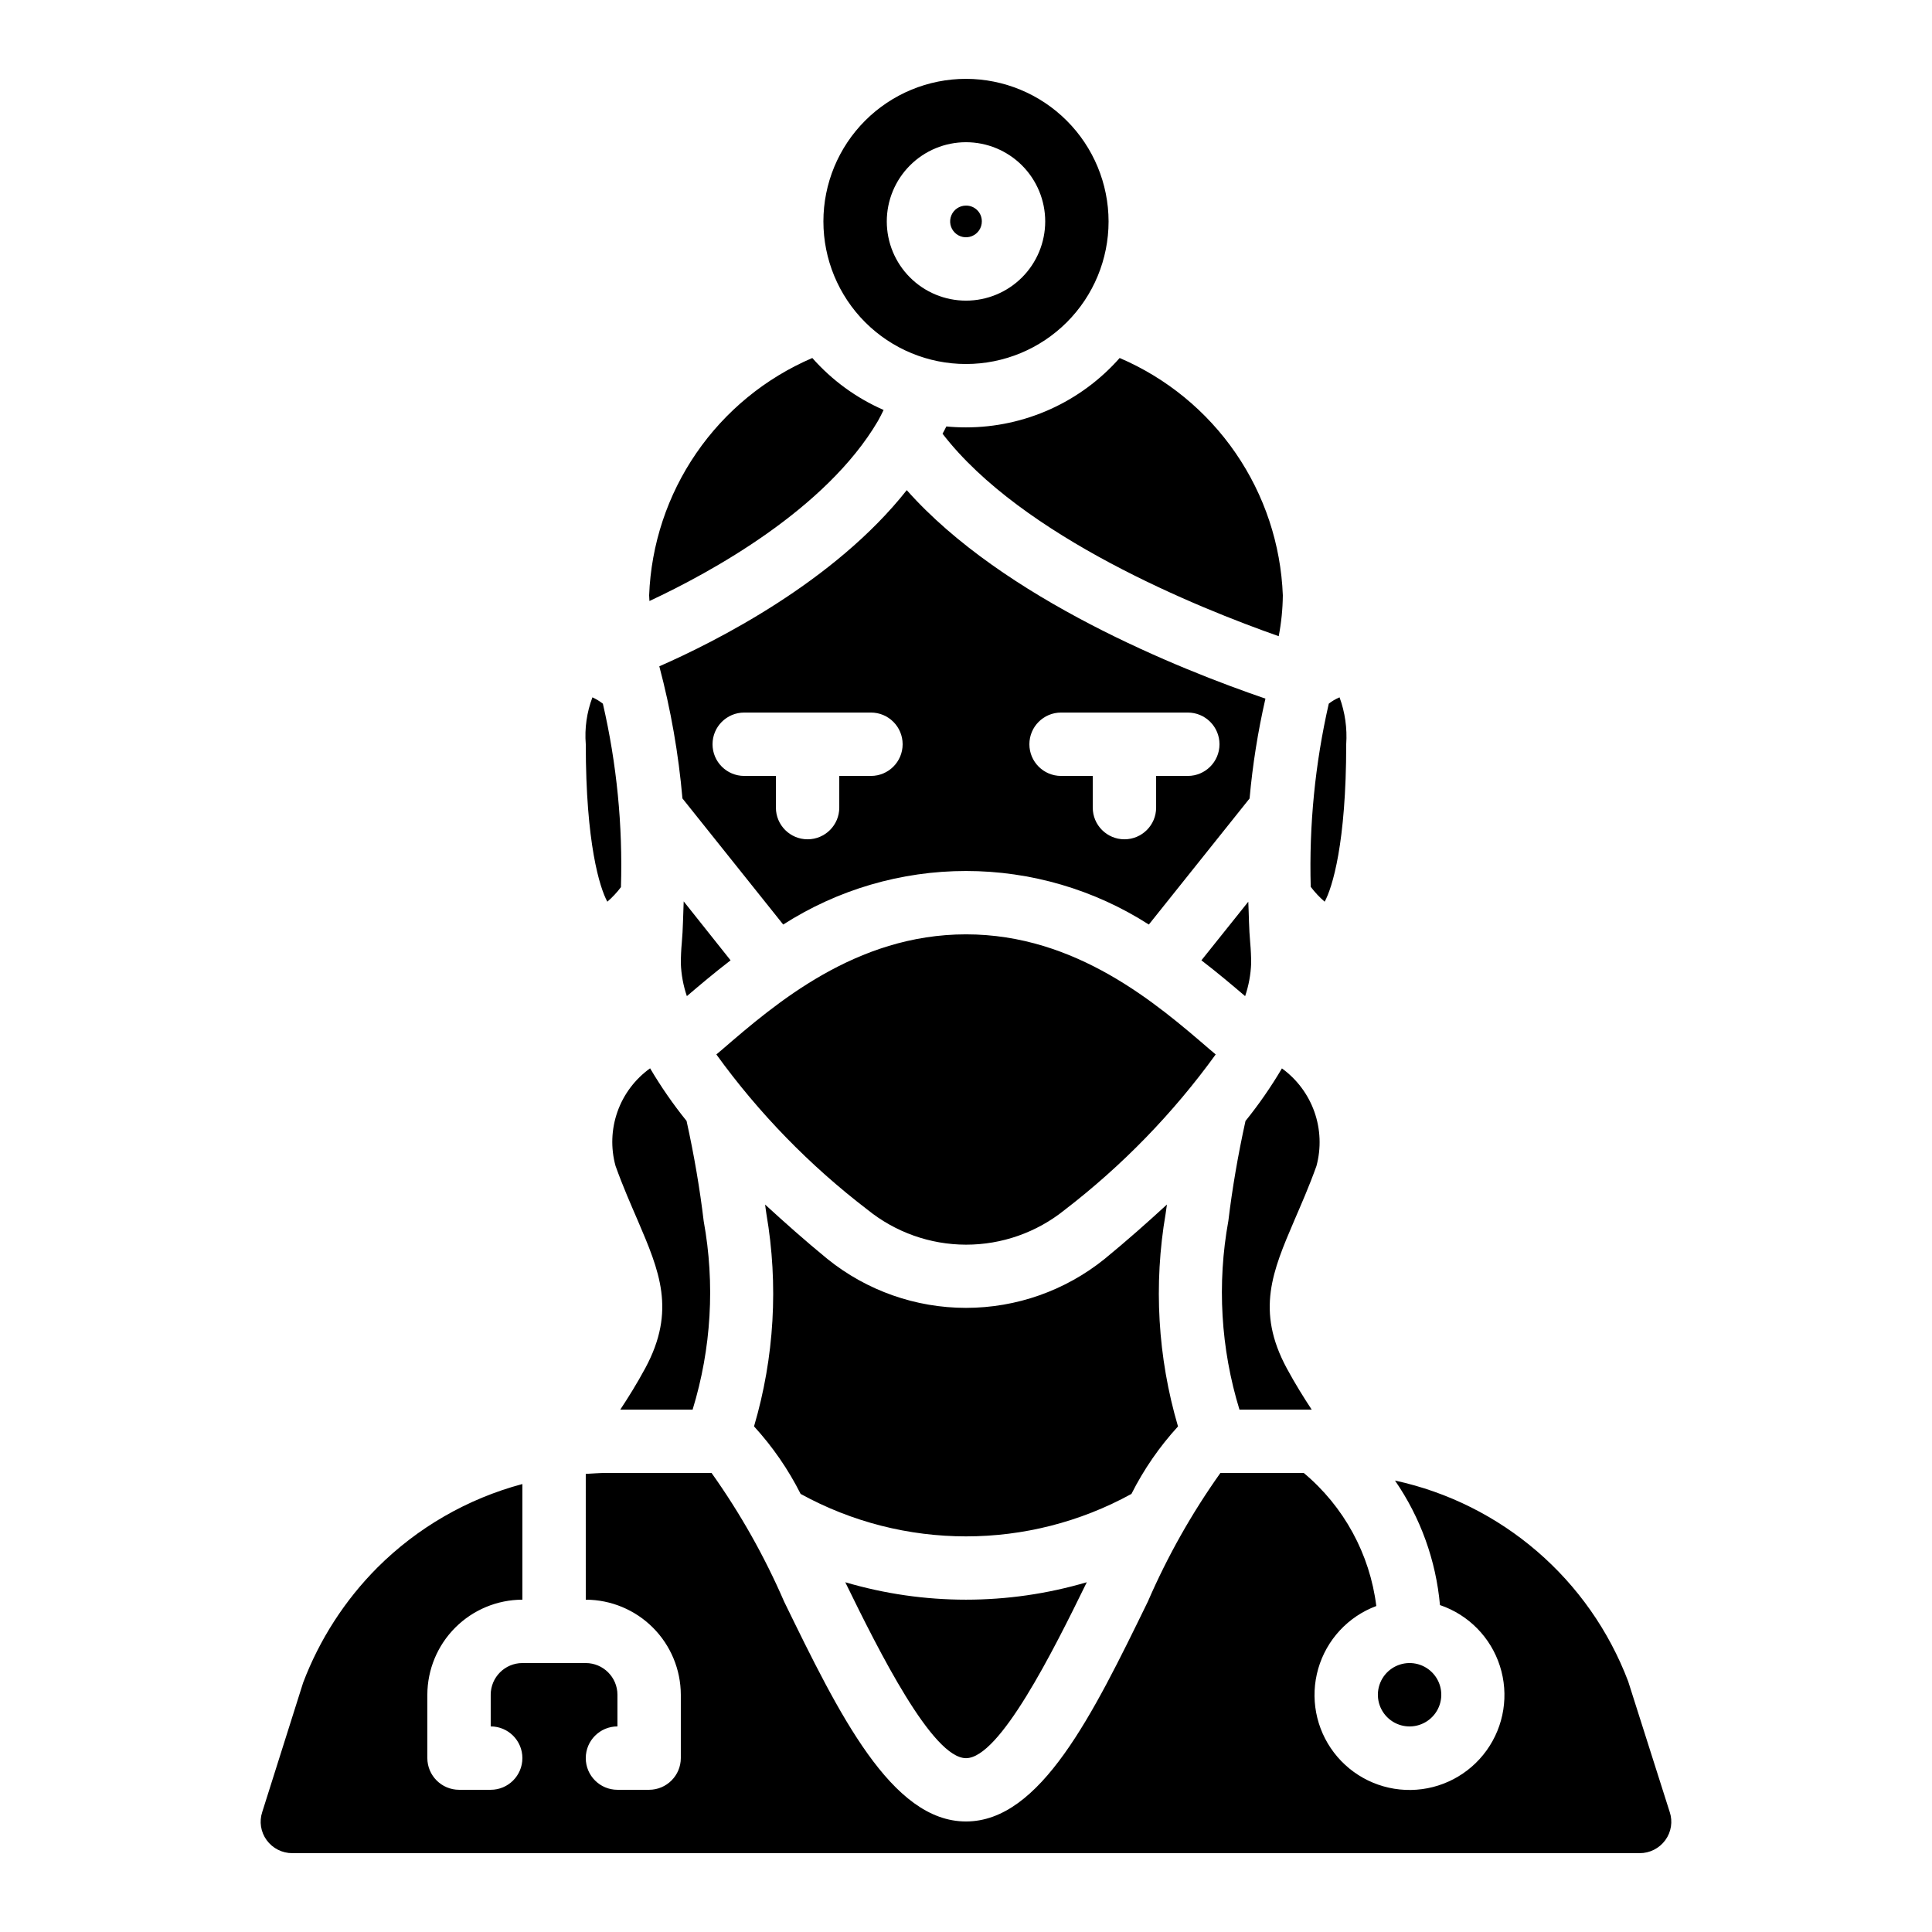 <?xml version="1.0" encoding="UTF-8"?>
<!-- Uploaded to: SVG Repo, www.svgrepo.com, Generator: SVG Repo Mixer Tools -->
<svg fill="#000000" width="800px" height="800px" version="1.1" viewBox="144 144 512 512" xmlns="http://www.w3.org/2000/svg">
 <path d="m517.55 584.73c-3.398 0-6.457 2.043-7.758 5.184-1.301 3.137-0.582 6.746 1.82 9.148 2.402 2.402 6.012 3.121 9.148 1.82 3.141-1.301 5.184-4.359 5.184-7.758-0.012-4.633-3.762-8.383-8.395-8.395zm0 0c-3.398 0-6.457 2.043-7.758 5.184-1.301 3.137-0.582 6.746 1.82 9.148 2.402 2.402 6.012 3.121 9.148 1.82 3.141-1.301 5.184-4.359 5.184-7.758-0.012-4.633-3.762-8.383-8.395-8.395zm-117.55-16.797c-10.836 0.039-21.613-1.516-31.992-4.617 8.984 18.391 23.09 46.602 31.992 46.602s23.008-28.215 31.992-46.602c-10.383 3.102-21.16 4.656-31.992 4.617zm-69.527-100.34c-1.008-8.48-2.519-17.383-4.535-26.535-3.551-4.406-6.781-9.062-9.656-13.938-3.988 2.856-7.004 6.867-8.641 11.492s-1.816 9.641-0.512 14.371c2.016 5.625 4.113 10.328 5.879 14.441 5.711 13.352 10.242 23.848 2.016 39.129-2.266 4.199-4.535 7.809-6.633 11h19.145c4.965-16.18 5.973-33.312 2.938-49.961zm122.43-2.016c0.082-0.754 0.25-1.594 0.336-2.352-5.121 4.703-10.496 9.488-16.543 14.441-10.398 8.371-23.344 12.934-36.691 12.934s-26.297-4.562-36.695-12.934c-6.047-4.953-11.418-9.742-16.543-14.441 0.082 0.84 0.25 1.68 0.336 2.434 3.234 18.785 2.117 38.062-3.273 56.344 4.914 5.367 9.066 11.387 12.344 17.887 27.293 15 60.367 15 87.66 0 3.277-6.5 7.43-12.52 12.344-17.887-5.387-18.312-6.508-37.613-3.273-56.426zm-126.96-24.52c-3.551-4.406-6.781-9.062-9.656-13.938-3.988 2.856-7.004 6.867-8.641 11.492s-1.816 9.641-0.512 14.371c2.016 5.625 4.113 10.328 5.879 14.441 5.711 13.352 10.242 23.848 2.016 39.129-2.266 4.199-4.535 7.809-6.633 11h19.145c4.965-16.18 5.973-33.312 2.938-49.961-1.008-8.48-2.519-17.383-4.535-26.535zm4.535 26.535c-1.008-8.48-2.519-17.383-4.535-26.535-3.551-4.406-6.781-9.062-9.656-13.938-3.988 2.856-7.004 6.867-8.641 11.492s-1.816 9.641-0.512 14.371c2.016 5.625 4.113 10.328 5.879 14.441 5.711 13.352 10.242 23.848 2.016 39.129-2.266 4.199-4.535 7.809-6.633 11h19.145c4.965-16.18 5.973-33.312 2.938-49.961zm187.08 133.93c3.394 0 6.457-2.047 7.758-5.184 1.301-3.141 0.582-6.75-1.82-9.152-2.402-2.402-6.016-3.121-9.152-1.82-3.137 1.301-5.184 4.363-5.184 7.758 0.016 4.633 3.766 8.383 8.398 8.398zm-149.55-38.207c8.984 18.391 23.09 46.602 31.992 46.602s23.008-28.215 31.992-46.602c-20.887 6.156-43.102 6.156-63.984 0zm-11.84-23.426c27.293 15 60.367 15 87.66 0 3.277-6.5 7.43-12.52 12.344-17.887-5.387-18.312-6.508-37.613-3.273-56.426 0.082-0.754 0.25-1.594 0.336-2.352-5.121 4.703-10.496 9.488-16.543 14.441-10.398 8.371-23.344 12.934-36.695 12.934-13.348 0-26.293-4.562-36.691-12.934-6.047-4.953-11.418-9.742-16.543-14.441 0.082 0.84 0.25 1.68 0.336 2.434 3.234 18.785 2.117 38.062-3.273 56.344 4.914 5.367 9.066 11.387 12.344 17.887zm-43.16-72.465c5.711 13.352 10.242 23.848 2.016 39.129-2.266 4.199-4.535 7.809-6.633 11h19.145c4.965-16.18 5.973-33.312 2.938-49.961-1.008-8.48-2.519-17.383-4.535-26.535-3.551-4.406-6.781-9.062-9.656-13.938-3.988 2.856-7.004 6.867-8.641 11.492s-1.816 9.641-0.512 14.371c2.016 5.625 4.113 10.328 5.879 14.441zm273.48 156.77-11-34.598c-10.254-27.066-33.512-47.102-61.801-53.234 6.75 9.789 10.855 21.156 11.922 33 7.555 2.562 13.445 8.551 15.879 16.141 2.438 7.594 1.133 15.891-3.519 22.367-4.648 6.481-12.094 10.371-20.066 10.488-7.973 0.121-15.531-3.547-20.371-9.883-4.844-6.336-6.394-14.59-4.188-22.254 2.211-7.66 7.918-13.824 15.391-16.609-1.711-13.766-8.582-26.371-19.23-35.266h-22.082c-7.582 10.66-14.027 22.086-19.23 34.09-14.609 29.977-28.465 58.273-48.195 58.273-19.734 0-33.586-28.297-48.199-58.273-5.203-12.004-11.648-23.43-19.23-34.09h-27.961c-1.762 0-3.609 0.168-5.375 0.25l0.004 33.336c6.672 0.02 13.07 2.68 17.789 7.402 4.719 4.719 7.379 11.113 7.398 17.789v16.793c-0.012 4.633-3.766 8.383-8.395 8.398h-8.398c-4.637 0-8.395-3.762-8.395-8.398s3.758-8.395 8.395-8.395v-8.398c-0.012-4.633-3.766-8.383-8.395-8.395h-16.797c-4.629 0.012-8.383 3.762-8.395 8.395v8.398c4.637 0 8.395 3.758 8.395 8.395s-3.758 8.398-8.395 8.398h-8.398c-4.629-0.016-8.383-3.766-8.395-8.398v-16.793c0.02-6.676 2.68-13.07 7.398-17.789 4.719-4.723 11.117-7.383 17.789-7.402v-30.648c-14.543 3.883-27.809 11.531-38.457 22.168-8.621 8.668-15.312 19.051-19.648 30.48l-10.832 34.262c-0.844 2.531-0.406 5.32 1.176 7.473 1.586 2.168 4.113 3.449 6.801 3.441h357.04c2.688 0.008 5.215-1.273 6.801-3.441 1.582-2.152 2.019-4.941 1.176-7.473zm-256.02-156.6c-1.008-8.48-2.519-17.383-4.535-26.535-3.551-4.406-6.781-9.062-9.656-13.938-3.988 2.856-7.004 6.867-8.641 11.492s-1.816 9.641-0.512 14.371c2.016 5.625 4.113 10.328 5.879 14.441 5.711 13.352 10.242 23.848 2.016 39.129-2.266 4.199-4.535 7.809-6.633 11h19.145c4.965-16.18 5.973-33.312 2.938-49.961zm122.43-2.016c0.082-0.754 0.25-1.594 0.336-2.352-5.121 4.703-10.496 9.488-16.543 14.441-10.398 8.371-23.344 12.934-36.691 12.934s-26.297-4.562-36.695-12.934c-6.047-4.953-11.418-9.742-16.543-14.441 0.082 0.84 0.25 1.68 0.336 2.434 3.234 18.785 2.117 38.062-3.273 56.344 4.914 5.367 9.066 11.387 12.344 17.887 27.293 15 60.367 15 87.66 0 3.277-6.5 7.43-12.52 12.344-17.887-5.387-18.312-6.508-37.613-3.273-56.426zm-126.96-24.52c-3.551-4.406-6.781-9.062-9.656-13.938-3.988 2.856-7.004 6.867-8.641 11.492s-1.816 9.641-0.512 14.371c2.016 5.625 4.113 10.328 5.879 14.441 5.711 13.352 10.242 23.848 2.016 39.129-2.266 4.199-4.535 7.809-6.633 11h19.145c4.965-16.18 5.973-33.312 2.938-49.961-1.008-8.48-2.519-17.383-4.535-26.535zm74.062 126.88c-10.836 0.039-21.613-1.516-31.992-4.617 8.984 18.391 23.09 46.602 31.992 46.602s23.008-28.215 31.992-46.602c-10.383 3.102-21.16 4.656-31.992 4.617zm117.55 16.793v0.004c-3.398 0-6.457 2.043-7.758 5.184-1.301 3.137-0.582 6.746 1.82 9.148 2.402 2.402 6.012 3.121 9.148 1.82 3.141-1.301 5.184-4.359 5.184-7.758-0.012-4.633-3.762-8.383-8.395-8.395zm-187.08-117.13c-1.008-8.48-2.519-17.383-4.535-26.535-3.551-4.406-6.781-9.062-9.656-13.938-3.988 2.856-7.004 6.867-8.641 11.492s-1.816 9.641-0.512 14.371c2.016 5.625 4.113 10.328 5.879 14.441 5.711 13.352 10.242 23.848 2.016 39.129-2.266 4.199-4.535 7.809-6.633 11h19.145c4.965-16.18 5.973-33.312 2.938-49.961zm-26.703-137.12c-0.855-0.664-1.785-1.227-2.769-1.68-1.496 3.961-2.102 8.207-1.762 12.43 0 26.281 3.695 38.039 5.711 41.73h-0.004c1.34-1.152 2.551-2.449 3.613-3.863 0.5-16.344-1.109-32.684-4.789-48.617zm55.504-91.609c-12.418 5.32-23.074 14.051-30.727 25.184-7.656 11.133-11.996 24.207-12.516 37.707 0 0.504 0.082 1.008 0.082 1.512 16.207-7.559 46.77-24.266 60.543-47.695 0.586-1.008 1.008-1.93 1.512-2.938-7.227-3.156-13.676-7.856-18.895-13.77zm40.727-40.387c-1.699 0-3.231 1.02-3.879 2.59-0.652 1.57-0.293 3.375 0.91 4.574 1.199 1.203 3.004 1.562 4.574 0.91 1.57-0.648 2.59-2.18 2.59-3.879 0.012-1.117-0.426-2.191-1.215-2.981-0.789-0.789-1.863-1.227-2.981-1.215zm0-33.586v-0.004c-10.023 0-19.633 3.981-26.719 11.066s-11.07 16.699-11.07 26.719c0 10.023 3.984 19.633 11.07 26.719s16.695 11.066 26.719 11.066c10.02 0 19.629-3.981 26.719-11.066 7.086-7.086 11.066-16.695 11.066-26.719-0.016-10.016-4-19.617-11.086-26.699-7.082-7.086-16.684-11.07-26.699-11.086zm0 58.777v-0.004c-5.57 0-10.91-2.211-14.844-6.148-3.938-3.938-6.148-9.273-6.148-14.844 0-5.566 2.211-10.906 6.148-14.844 3.934-3.934 9.273-6.148 14.844-6.148 5.566 0 10.906 2.215 14.844 6.148 3.934 3.938 6.148 9.277 6.148 14.844-0.004 5.566-2.215 10.906-6.152 14.844-3.938 3.934-9.273 6.148-14.84 6.148zm40.723 15.199v-0.004c-10.309 11.688-25.141 18.383-40.723 18.391-1.762 0-3.527-0.082-5.207-0.25-0.336 0.672-0.672 1.344-1.008 1.93 21.074 27.375 67.848 46.184 89.09 53.656v-0.004c0.688-3.57 1.055-7.195 1.09-10.832-0.52-13.5-4.859-26.574-12.516-37.707-7.652-11.133-18.309-19.863-30.727-25.184zm58.273 89.93v-0.004c-1.023 0.426-1.984 0.992-2.856 1.68-3.633 15.91-5.242 32.219-4.785 48.535 1.09 1.441 2.328 2.766 3.695 3.945 2.016-3.695 5.711-15.449 5.711-41.73 0.285-4.223-0.312-8.457-1.766-12.43zm-23.68 64.988c-0.336-3.609-0.336-7.223-0.504-10.832l-12.426 15.535c4.367 3.359 8.145 6.551 11.586 9.488 0.949-2.793 1.484-5.703 1.598-8.648 0-1.848-0.086-3.695-0.254-5.543zm-150.13-10.918c-0.168 3.695-0.168 7.305-0.504 11-0.168 1.762-0.25 3.609-0.25 5.457l-0.004 0.004c0.113 2.945 0.648 5.856 1.598 8.648 3.441-2.938 7.223-6.129 11.586-9.488zm139.39 39.215c-14.023-12.09-35.352-30.48-64.57-30.48-29.223 0-50.551 18.391-64.57 30.48-0.586 0.504-1.09 0.922-1.594 1.344h-0.004c11.273 15.594 24.766 29.457 40.051 41.145 7.387 5.981 16.598 9.254 26.102 9.27 9.504 0.012 18.723-3.227 26.129-9.188 15.27-11.734 28.762-25.621 40.051-41.227-0.504-0.422-1.008-0.84-1.594-1.344zm-80.273-148.2c-19.145 24.266-50.633 40.137-65.578 46.688 3.043 11.473 5.094 23.188 6.129 35.012l26.703 33.418v0.004c14.457-9.266 31.273-14.191 48.449-14.191 17.172 0 33.988 4.926 48.449 14.191l26.703-33.418-0.004-0.004c0.801-8.902 2.203-17.738 4.199-26.449-22.586-7.727-69.441-26.367-95.051-55.25zm-9.488 75.738h-8.398v8.398c0 4.637-3.758 8.395-8.395 8.395-4.641 0-8.398-3.758-8.398-8.395v-8.398h-8.395c-4.641 0-8.398-3.758-8.398-8.395 0-4.641 3.758-8.398 8.398-8.398h33.586c4.637 0 8.395 3.758 8.395 8.398 0 4.637-3.758 8.395-8.395 8.395zm83.969 0h-8.398v8.398c0 4.637-3.758 8.395-8.395 8.395-4.641 0-8.398-3.758-8.398-8.395v-8.398h-8.398c-4.637 0-8.395-3.758-8.395-8.395 0-4.641 3.758-8.398 8.395-8.398h33.59c4.637 0 8.395 3.758 8.395 8.398 0 4.637-3.758 8.395-8.395 8.395zm-58.777 218.32c-10.836 0.039-21.613-1.516-31.992-4.617 8.984 18.391 23.09 46.602 31.992 46.602s23.008-28.215 31.992-46.602c-10.383 3.102-21.16 4.656-31.992 4.617zm-69.527-100.34c-1.008-8.48-2.519-17.383-4.535-26.535-3.551-4.406-6.781-9.062-9.656-13.938-3.988 2.856-7.004 6.867-8.641 11.492s-1.816 9.641-0.512 14.371c2.016 5.625 4.113 10.328 5.879 14.441 5.711 13.352 10.242 23.848 2.016 39.129-2.266 4.199-4.535 7.809-6.633 11h19.145c4.965-16.18 5.973-33.312 2.938-49.961zm122.43-2.016c0.082-0.754 0.25-1.594 0.336-2.352-5.121 4.703-10.496 9.488-16.543 14.441-10.398 8.371-23.344 12.934-36.691 12.934s-26.297-4.562-36.695-12.934c-6.047-4.953-11.418-9.742-16.543-14.441 0.082 0.84 0.25 1.68 0.336 2.434 3.234 18.785 2.117 38.062-3.273 56.344 4.914 5.367 9.066 11.387 12.344 17.887 27.293 15 60.367 15 87.66 0 3.277-6.5 7.43-12.52 12.344-17.887-5.387-18.312-6.508-37.613-3.273-56.426zm-126.96-24.52c-3.551-4.406-6.781-9.062-9.656-13.938-3.988 2.856-7.004 6.867-8.641 11.492s-1.816 9.641-0.512 14.371c2.016 5.625 4.113 10.328 5.879 14.441 5.711 13.352 10.242 23.848 2.016 39.129-2.266 4.199-4.535 7.809-6.633 11h19.145c4.965-16.18 5.973-33.312 2.938-49.961-1.008-8.48-2.519-17.383-4.535-26.535zm4.535 26.535c-1.008-8.48-2.519-17.383-4.535-26.535-3.551-4.406-6.781-9.062-9.656-13.938-3.988 2.856-7.004 6.867-8.641 11.492s-1.816 9.641-0.512 14.371c2.016 5.625 4.113 10.328 5.879 14.441 5.711 13.352 10.242 23.848 2.016 39.129-2.266 4.199-4.535 7.809-6.633 11h19.145c4.965-16.18 5.973-33.312 2.938-49.961zm162.39-14.609c1.277-4.731 1.086-9.738-0.547-14.359-1.637-4.617-4.637-8.629-8.605-11.504-2.875 4.875-6.102 9.531-9.656 13.938-2.016 9.152-3.527 18.055-4.535 26.449-3.039 16.676-2.031 33.84 2.941 50.047h19.145c-2.098-3.191-4.367-6.801-6.633-11-8.23-15.281-3.695-25.777 2.016-39.129 1.762-4.113 3.859-8.816 5.875-14.441z"/>
</svg>